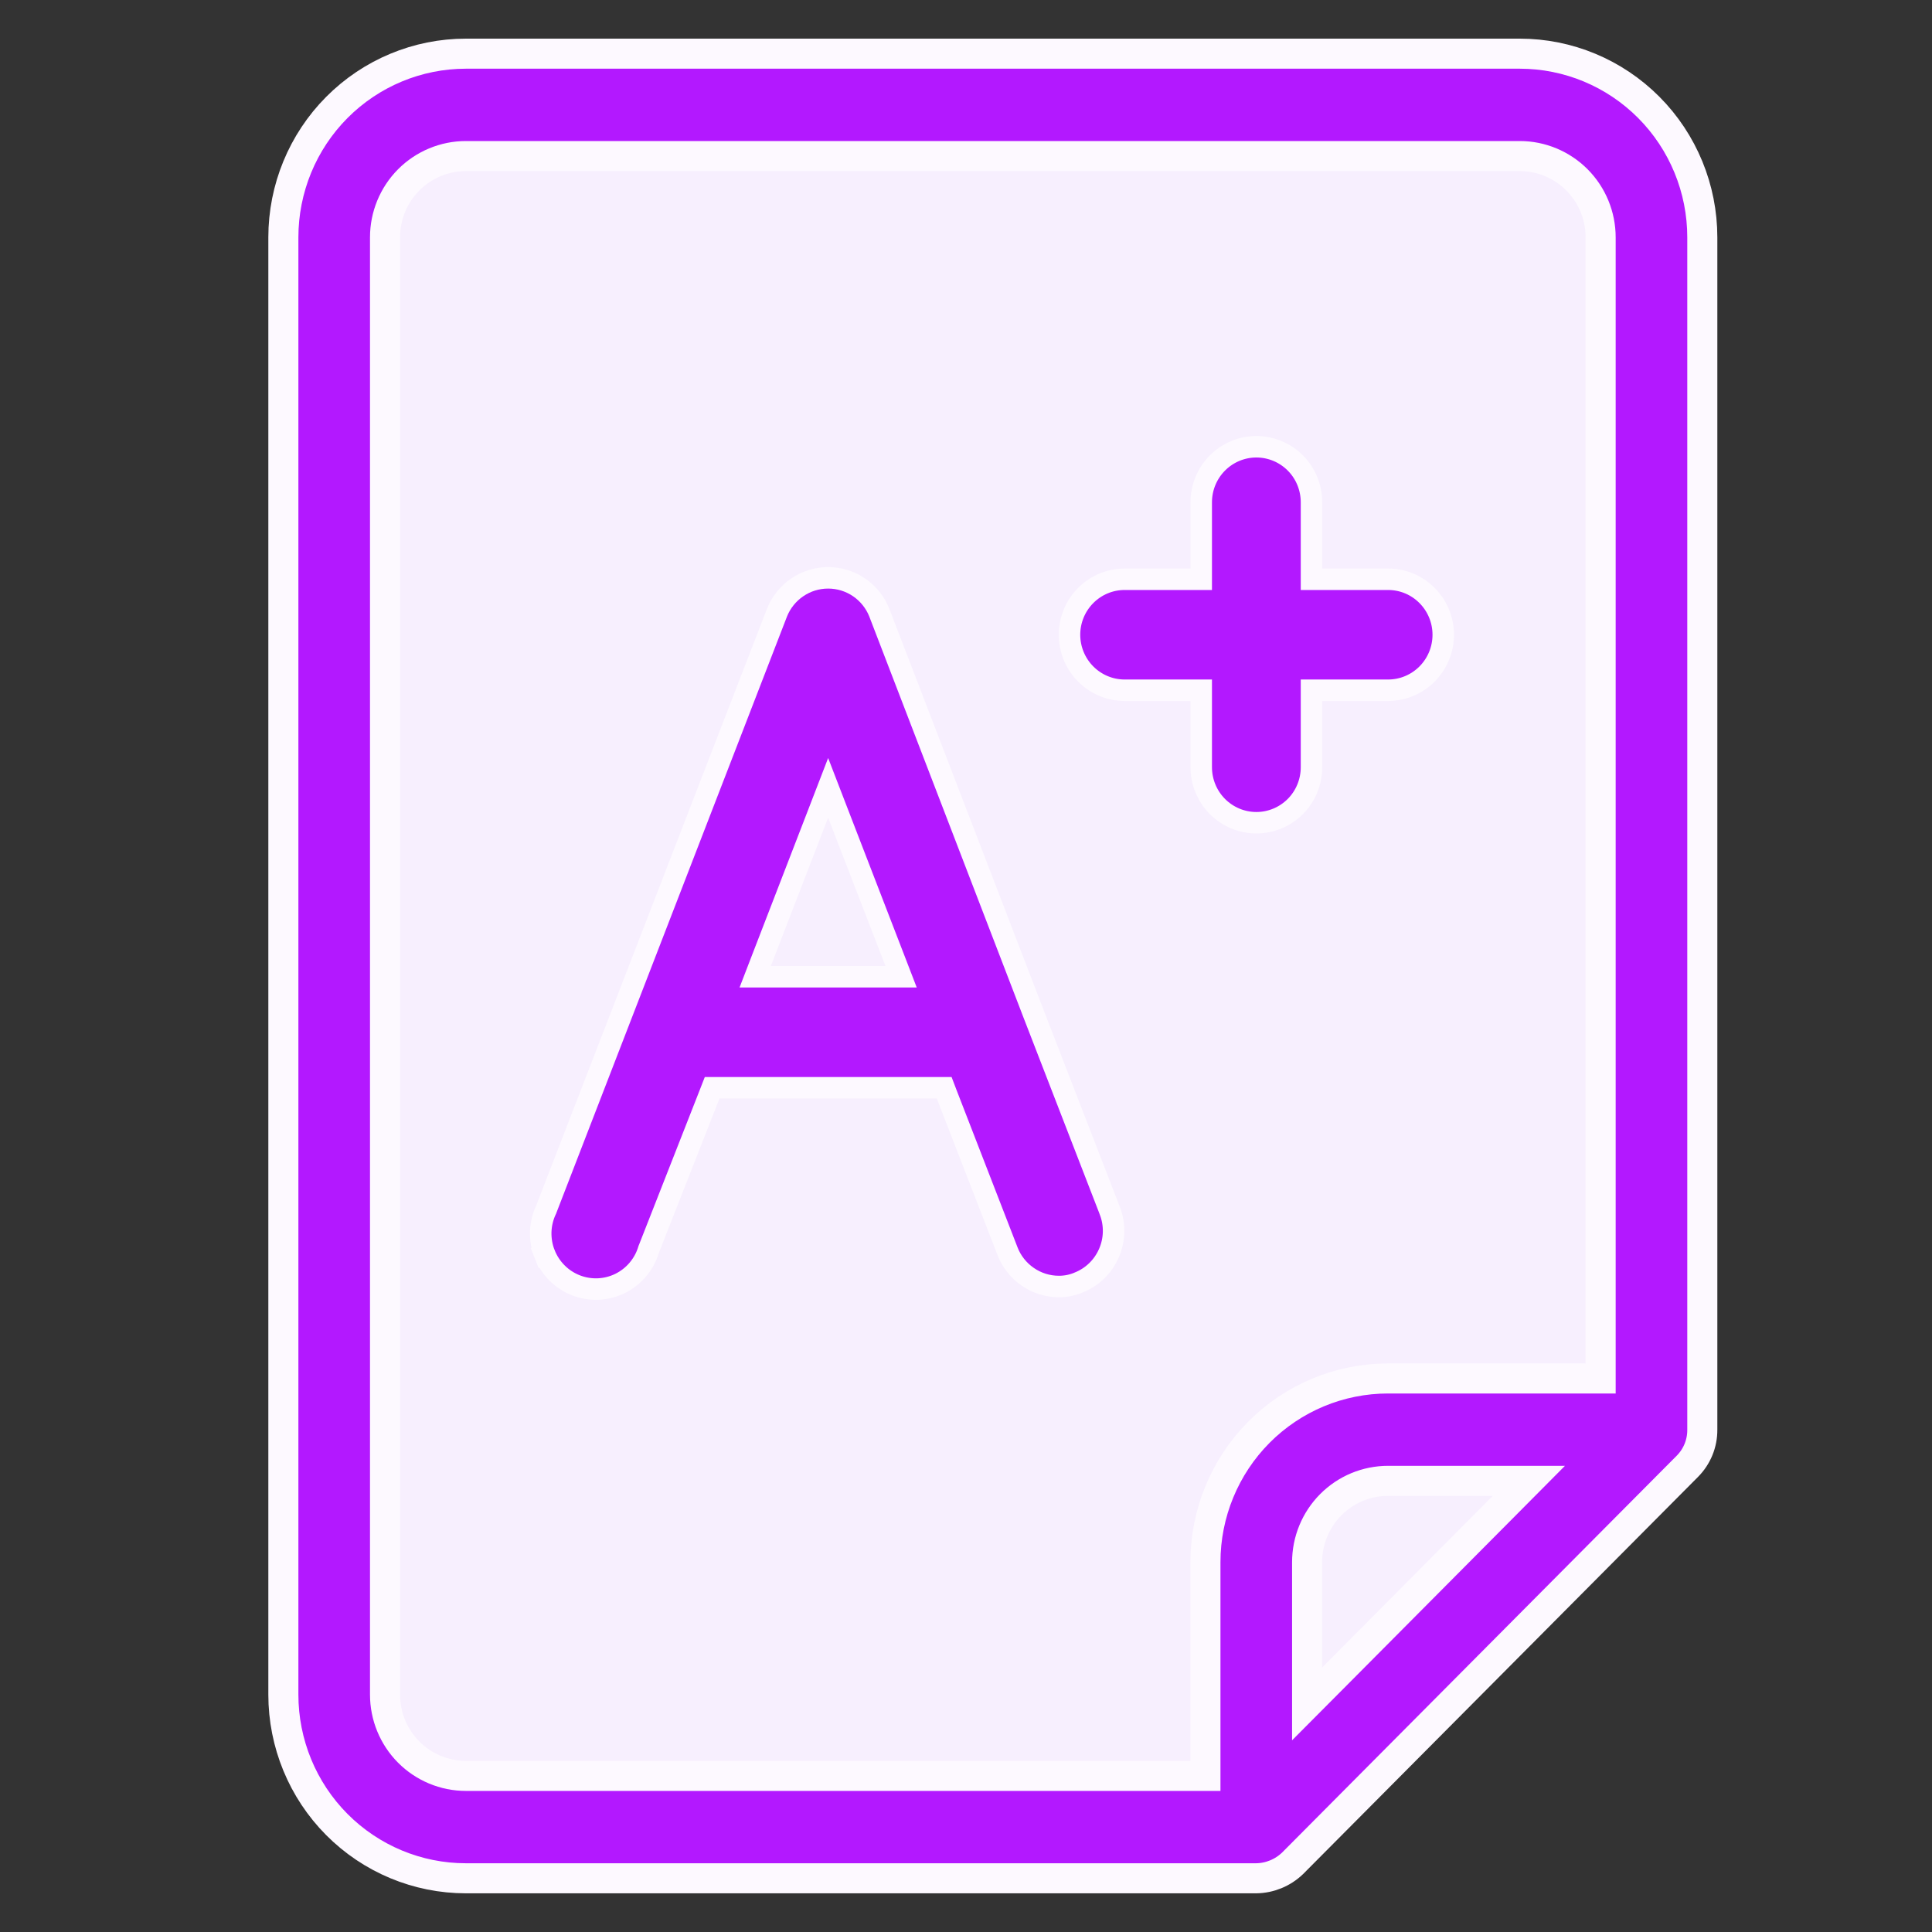 <svg width="45" height="45" viewBox="0 0 45 45" fill="none" xmlns="http://www.w3.org/2000/svg">
<rect x="0" y="0" width="45" height="45" fill="#333333" stroke="none"/>
<path d="M8 6C8 4.343 9.343 3 11 3H34.95C36.627 3 37.977 4.373 37.95 6.049L37.522 32.182C37.508 33.022 37.143 33.818 36.515 34.376L29.352 40.742C28.803 41.23 28.094 41.5 27.359 41.5H11C9.343 41.5 8 40.157 8 38.5V6Z" fill="#F7EFFE"/>
<path d="M39.65 33.3L39.65 33.301C39.651 33.459 39.621 33.615 39.562 33.76C39.503 33.905 39.416 34.037 39.306 34.149C39.306 34.149 39.306 34.149 39.306 34.149L30.105 43.402C29.876 43.621 29.574 43.745 29.259 43.749H10.852C9.725 43.749 8.644 43.299 7.846 42.497C7.048 41.695 6.6 40.606 6.6 39.471V5.528C6.6 4.393 7.048 3.304 7.846 2.502C8.644 1.7 9.725 1.25 10.852 1.25H35.398C36.525 1.25 37.606 1.7 38.404 2.502C39.202 3.304 39.65 4.393 39.65 5.528L39.65 33.3ZM36.932 32.107H37.282V31.757V5.528C37.282 5.027 37.084 4.545 36.731 4.19C36.377 3.835 35.898 3.635 35.398 3.635H10.852C10.352 3.635 9.872 3.835 9.519 4.19C9.166 4.545 8.968 5.027 8.968 5.528V39.471C8.968 39.972 9.166 40.454 9.519 40.809C9.872 41.164 10.352 41.364 10.852 41.364H27.727H28.077V41.014V36.385C28.077 35.25 28.526 34.161 29.323 33.359C30.121 32.557 31.202 32.107 32.33 32.107H36.932ZM35.017 35.089L35.61 34.492H34.769H32.33C31.829 34.492 31.35 34.692 30.997 35.047C30.643 35.403 30.445 35.884 30.445 36.385V38.838V39.687L31.044 39.085L35.017 35.089Z" fill="#B318FF" stroke="#FDF9FF" stroke-width="0.7"/>
<path d="M24.042 23.531L24.042 23.532L25.852 28.205C25.852 28.206 25.852 28.206 25.852 28.206C25.974 28.525 25.965 28.88 25.827 29.192C25.69 29.505 25.435 29.75 25.119 29.874L25.119 29.874L25.115 29.876C24.971 29.936 24.816 29.966 24.661 29.965L24.659 29.965C24.401 29.964 24.149 29.885 23.936 29.737C23.723 29.59 23.558 29.381 23.465 29.138L23.465 29.137L22.053 25.496L21.992 25.336H21.82H16.758H16.587L16.525 25.495L15.114 29.09L15.11 29.099L15.107 29.108C15.056 29.279 14.97 29.436 14.855 29.572C14.741 29.707 14.599 29.817 14.441 29.895C14.282 29.973 14.109 30.016 13.933 30.024C13.756 30.031 13.58 30.002 13.416 29.938C13.251 29.874 13.101 29.776 12.976 29.651C12.85 29.526 12.752 29.376 12.686 29.211L12.454 29.303L12.686 29.211C12.62 29.046 12.59 28.868 12.595 28.69C12.601 28.512 12.643 28.337 12.719 28.177L12.723 28.169L12.726 28.16L18.095 14.276C18.095 14.275 18.095 14.275 18.095 14.275C18.19 14.034 18.355 13.827 18.568 13.682C18.781 13.536 19.032 13.459 19.289 13.459C19.546 13.459 19.798 13.536 20.011 13.682C20.224 13.827 20.388 14.034 20.483 14.275C20.483 14.275 20.483 14.275 20.483 14.276L24.042 23.531ZM17.721 22.41L17.59 22.75H17.954H20.624H20.988L20.857 22.41L19.522 18.954L19.289 18.35L19.056 18.954L17.721 22.41Z" fill="#B318FF" stroke="#FDF9FF" stroke-width="0.5"/>
<path d="M27.979 16.327V16.077H27.729H26.195C25.855 16.077 25.529 15.941 25.288 15.699C25.047 15.457 24.911 15.128 24.911 14.784C24.911 14.441 25.047 14.112 25.288 13.87C25.529 13.627 25.855 13.492 26.195 13.492H27.729H27.979V13.242V11.699C27.979 11.355 28.115 11.026 28.356 10.784C28.597 10.542 28.923 10.406 29.263 10.406C29.604 10.406 29.93 10.542 30.171 10.784C30.412 11.026 30.547 11.355 30.547 11.699V13.242V13.492H30.797H32.332C32.672 13.492 32.998 13.627 33.239 13.87C33.48 14.112 33.616 14.441 33.616 14.784C33.616 15.128 33.48 15.457 33.239 15.699C32.998 15.941 32.672 16.077 32.332 16.077H30.797H30.547V16.327V17.87C30.547 18.213 30.412 18.543 30.171 18.785C29.93 19.027 29.604 19.163 29.263 19.163C28.923 19.163 28.597 19.027 28.356 18.785C28.115 18.543 27.979 18.213 27.979 17.87V16.327Z" fill="#B318FF" stroke="#FDF9FF" stroke-width="0.5"/>
</svg>
